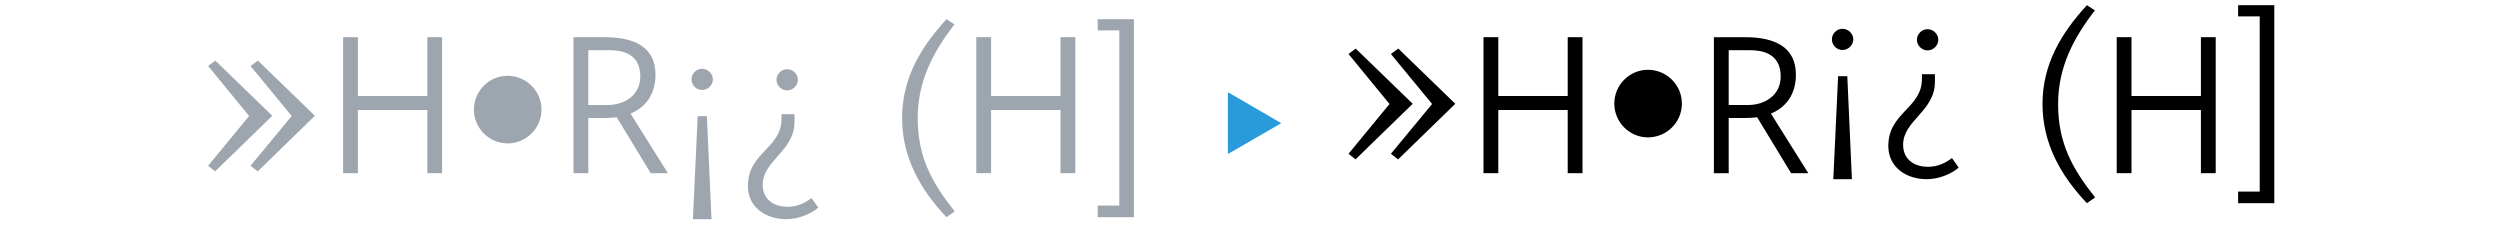 <?xml version="1.0" standalone="no"?>
<!DOCTYPE svg PUBLIC "-//W3C//DTD SVG 1.1//EN" "http://www.w3.org/Graphics/SVG/1.1/DTD/svg11.dtd">
<svg width="100%" height="100%" viewBox="0 0 1000 100" version="1.1" xmlns="http://www.w3.org/2000/svg" xmlns:xlink="http://www.w3.org/1999/xlink" xml:space="preserve" style="fill-rule:evenodd;clip-rule:evenodd;stroke-linejoin:round;stroke-miterlimit:1.414;">
    <g transform="matrix(1,0,0,1,-291.798,-12.489)">
        <g id="Ebene1">
            <g id="(»GR¡¿ (H13) → »GR¡¿ (H13))">
                <path d="M377.838,81.044L400.718,58.804L377.918,36.724L375.038,38.884L391.438,58.884L375.038,78.804L377.838,81.044ZM394.878,81.044L417.758,58.804L394.958,36.724L391.998,38.884L408.478,58.884L391.998,78.804L394.878,81.044Z" style="fill:rgb(157,165,174);fill-rule:nonzero;"/>
                <path d="M429.038,27.364L429.038,81.764L434.958,81.764L434.958,56.484L462.718,56.484L462.718,81.764L468.638,81.764L468.638,27.364L462.718,27.364L462.718,50.884L434.958,50.884L434.958,27.364L429.038,27.364Z" style="fill:rgb(157,165,174);fill-rule:nonzero;"/>
                <path d="M494.798,69.844C502.318,69.844 508.398,63.764 508.398,56.324C508.398,48.884 502.318,42.804 494.798,42.804C487.438,42.804 481.358,48.884 481.358,56.324C481.358,63.764 487.438,69.844 494.798,69.844Z" style="fill:rgb(157,165,174);fill-rule:nonzero;"/>
                <path d="M521.198,27.364L521.198,81.764L527.118,81.764L527.118,59.684L533.598,59.684C535.358,59.684 537.038,59.604 538.478,59.364L552.078,81.764L558.958,81.764L543.998,57.924C551.358,54.884 553.998,48.644 553.998,42.404C553.998,31.364 545.678,27.364 533.678,27.364L521.198,27.364ZM534.958,54.484L527.118,54.484L527.118,32.564L535.518,32.564C539.678,32.564 547.918,33.364 547.918,43.044C547.918,50.884 541.198,54.484 534.958,54.484Z" style="fill:rgb(157,165,174);fill-rule:nonzero;"/>
                <path d="M572.638,40.004C570.238,40.004 568.398,42.004 568.398,44.244C568.398,46.484 570.238,48.484 572.638,48.484C574.958,48.484 576.958,46.484 576.958,44.244C576.958,42.004 574.958,40.004 572.638,40.004ZM570.878,58.964L568.958,100.164L576.398,100.164L574.558,58.964L570.878,58.964Z" style="fill:rgb(157,165,174);fill-rule:nonzero;"/>
                <path d="M602.398,44.404C602.398,46.644 604.318,48.644 606.638,48.644C609.038,48.644 610.958,46.644 610.958,44.404C610.958,42.164 609.038,40.164 606.638,40.164C604.318,40.164 602.398,42.164 602.398,44.404ZM590.958,86.884C590.958,95.284 597.998,100.164 606.318,100.164C611.278,100.164 616.238,98.004 619.118,95.524L616.398,91.684C614.078,93.604 610.718,95.204 606.878,95.204C600.718,95.204 596.878,91.764 596.878,86.404C596.878,76.644 609.598,72.964 609.598,61.284L609.598,58.164L604.398,58.164L604.398,60.084C604.398,71.844 590.958,73.444 590.958,86.884Z" style="fill:rgb(157,165,174);fill-rule:nonzero;"/>
                <path d="M670.398,99.364L673.678,97.044C664.718,85.764 658.878,75.524 658.878,59.684C658.878,45.204 664.878,33.444 673.598,22.244L670.398,20.164C660.078,31.364 652.638,43.844 652.638,59.684C652.638,75.364 659.838,88.244 670.398,99.364Z" style="fill:rgb(157,165,174);fill-rule:nonzero;"/>
                <path d="M682.318,27.364L682.318,81.764L688.238,81.764L688.238,56.484L715.998,56.484L715.998,81.764L721.918,81.764L721.918,27.364L715.998,27.364L715.998,50.884L688.238,50.884L688.238,27.364L682.318,27.364Z" style="fill:rgb(157,165,174);fill-rule:nonzero;"/>
                <path d="M730.878,99.364L745.358,99.364L745.358,20.164L730.878,20.164L730.878,24.644L739.518,24.644L739.518,94.724L730.878,94.724L730.878,99.364Z" style="fill:rgb(157,165,174);fill-rule:nonzero;"/>
                <path d="M782.958,74.084L804.318,61.764L782.958,49.364L782.958,74.084Z" style="fill:rgb(41,155,219);fill-rule:nonzero;"/>
                <path d="M833.998,76.244L856.878,54.004L834.078,31.924L831.198,34.084L847.598,54.084L831.198,74.004L833.998,76.244ZM851.038,76.244L873.918,54.004L851.118,31.924L848.158,34.084L864.638,54.084L848.158,74.004L851.038,76.244Z" style="fill:black;fill-rule:nonzero;"/>
                <path d="M885.198,27.364L885.198,81.764L891.118,81.764L891.118,56.484L918.878,56.484L918.878,81.764L924.798,81.764L924.798,27.364L918.878,27.364L918.878,50.884L891.118,50.884L891.118,27.364L885.198,27.364Z" style="fill:black;fill-rule:nonzero;"/>
                <path d="M950.958,67.444C958.478,67.444 964.558,61.364 964.558,53.924C964.558,46.484 958.478,40.404 950.958,40.404C943.598,40.404 937.518,46.484 937.518,53.924C937.518,61.364 943.598,67.444 950.958,67.444Z" style="fill:black;fill-rule:nonzero;"/>
                <path d="M977.358,27.364L977.358,81.764L983.278,81.764L983.278,59.684L989.758,59.684C991.518,59.684 993.198,59.604 994.638,59.364L1008.24,81.764L1015.12,81.764L1000.16,57.924C1007.52,54.884 1010.16,48.644 1010.16,42.404C1010.16,31.364 1001.84,27.364 989.838,27.364L977.358,27.364ZM991.118,54.484L983.278,54.484L983.278,32.564L991.678,32.564C995.838,32.564 1004.08,33.364 1004.08,43.044C1004.08,50.884 997.358,54.484 991.118,54.484Z" style="fill:black;fill-rule:nonzero;"/>
                <path d="M1028.8,24.004C1026.4,24.004 1024.56,26.004 1024.56,28.244C1024.56,30.484 1026.4,32.484 1028.8,32.484C1031.12,32.484 1033.12,30.484 1033.12,28.244C1033.12,26.004 1031.12,24.004 1028.8,24.004ZM1027.04,42.964L1025.12,84.164L1032.56,84.164L1030.72,42.964L1027.04,42.964Z" style="fill:black;fill-rule:nonzero;"/>
                <path d="M1058.56,28.404C1058.56,30.644 1060.48,32.644 1062.8,32.644C1065.2,32.644 1067.12,30.644 1067.12,28.404C1067.12,26.164 1065.2,24.164 1062.8,24.164C1060.48,24.164 1058.56,26.164 1058.56,28.404ZM1047.12,70.884C1047.12,79.284 1054.16,84.164 1062.48,84.164C1067.44,84.164 1072.4,82.004 1075.28,79.524L1072.56,75.684C1070.24,77.604 1066.88,79.204 1063.04,79.204C1056.88,79.204 1053.04,75.764 1053.04,70.404C1053.04,60.644 1065.76,56.964 1065.76,45.284L1065.76,42.164L1060.56,42.164L1060.56,44.084C1060.56,55.844 1047.12,57.444 1047.12,70.884Z" style="fill:black;fill-rule:nonzero;"/>
                <path d="M1126.56,93.764L1129.84,91.444C1120.88,80.164 1115.04,69.924 1115.04,54.084C1115.04,39.604 1121.04,27.844 1129.76,16.644L1126.56,14.564C1116.24,25.764 1108.8,38.244 1108.8,54.084C1108.8,69.764 1116,82.644 1126.56,93.764Z" style="fill:black;fill-rule:nonzero;"/>
                <path d="M1138.48,27.364L1138.48,81.764L1144.4,81.764L1144.4,56.484L1172.16,56.484L1172.16,81.764L1178.08,81.764L1178.08,27.364L1172.16,27.364L1172.16,50.884L1144.4,50.884L1144.4,27.364L1138.48,27.364Z" style="fill:black;fill-rule:nonzero;"/>
                <path d="M1187.04,93.764L1201.52,93.764L1201.52,14.564L1187.04,14.564L1187.04,19.044L1195.68,19.044L1195.68,89.124L1187.04,89.124L1187.04,93.764Z" style="fill:black;fill-rule:nonzero;"/>
            </g>
        </g>
    </g>
</svg>
